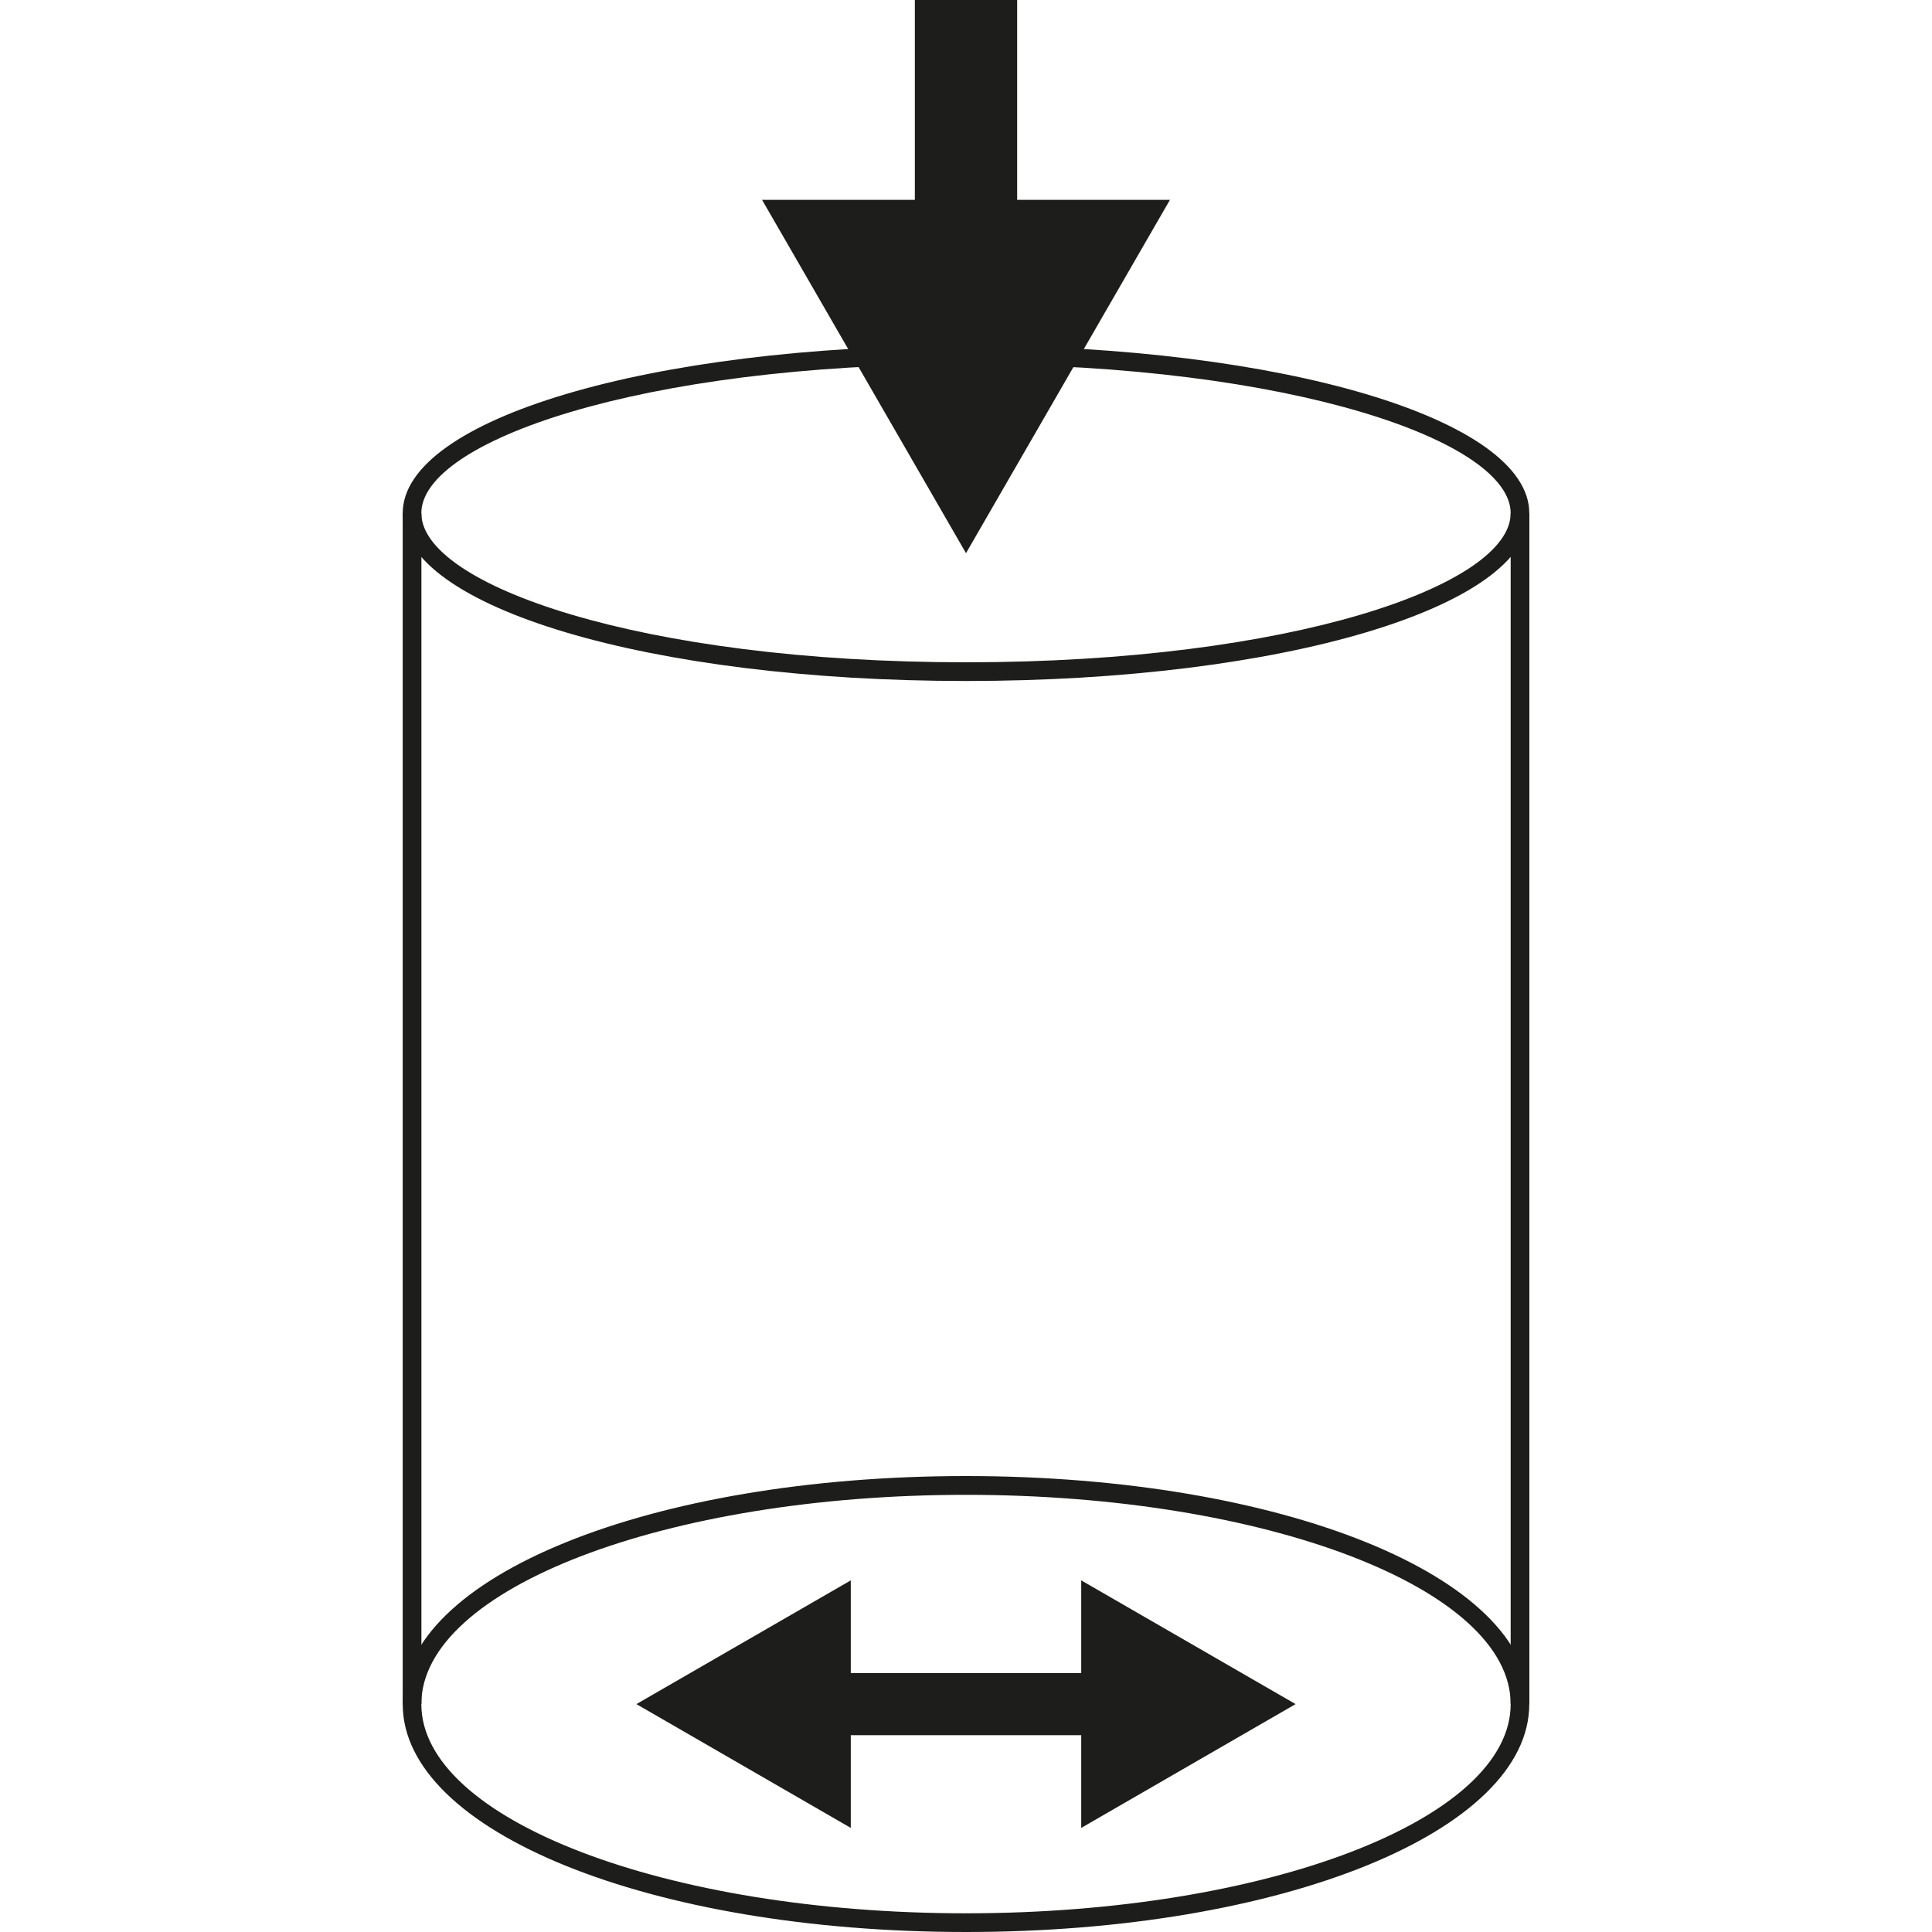 <svg id="Livello_1" data-name="Livello 1" xmlns="http://www.w3.org/2000/svg" viewBox="0 0 250 250"><defs><style>.cls-1{fill:#1d1d1b;}</style></defs><rect class="cls-1" x="195.48" y="66.41" width="2.42" height="154.1"/><rect class="cls-1" x="52.11" y="66.41" width="2.42" height="154.1"/><path class="cls-1" d="M125,88.12c-40.87,0-72.89-9.54-72.89-21.71s32-21.7,72.89-21.7,72.89,9.54,72.89,21.7S165.87,88.12,125,88.12Zm0-41c-42.16,0-70.48,10-70.48,19.28S82.84,85.7,125,85.7s70.48-10,70.48-19.29S167.16,47.13,125,47.13Z"/><path class="cls-1" d="M125,250c-40.87,0-72.89-13-72.89-29.49S84.13,191,125,191s72.89,13,72.89,29.49S165.87,250,125,250Zm0-56.57c-38.86,0-70.48,12.15-70.48,27.08S86.14,247.58,125,247.58s70.48-12.14,70.48-27.07S163.86,193.43,125,193.43Z"/><polygon class="cls-1" points="98.61 25.86 125 71.58 151.39 25.86 131.62 25.86 131.62 0 118.38 0 118.38 25.86 98.61 25.86"/><polygon class="cls-1" points="125.78 216.5 124.22 216.5 110.09 216.5 110.09 204.5 82.35 220.51 110.09 236.53 110.09 224.53 124.22 224.53 125.78 224.53 139.91 224.53 139.91 236.53 167.65 220.51 139.91 204.5 139.91 216.5 125.78 216.5"/></svg>